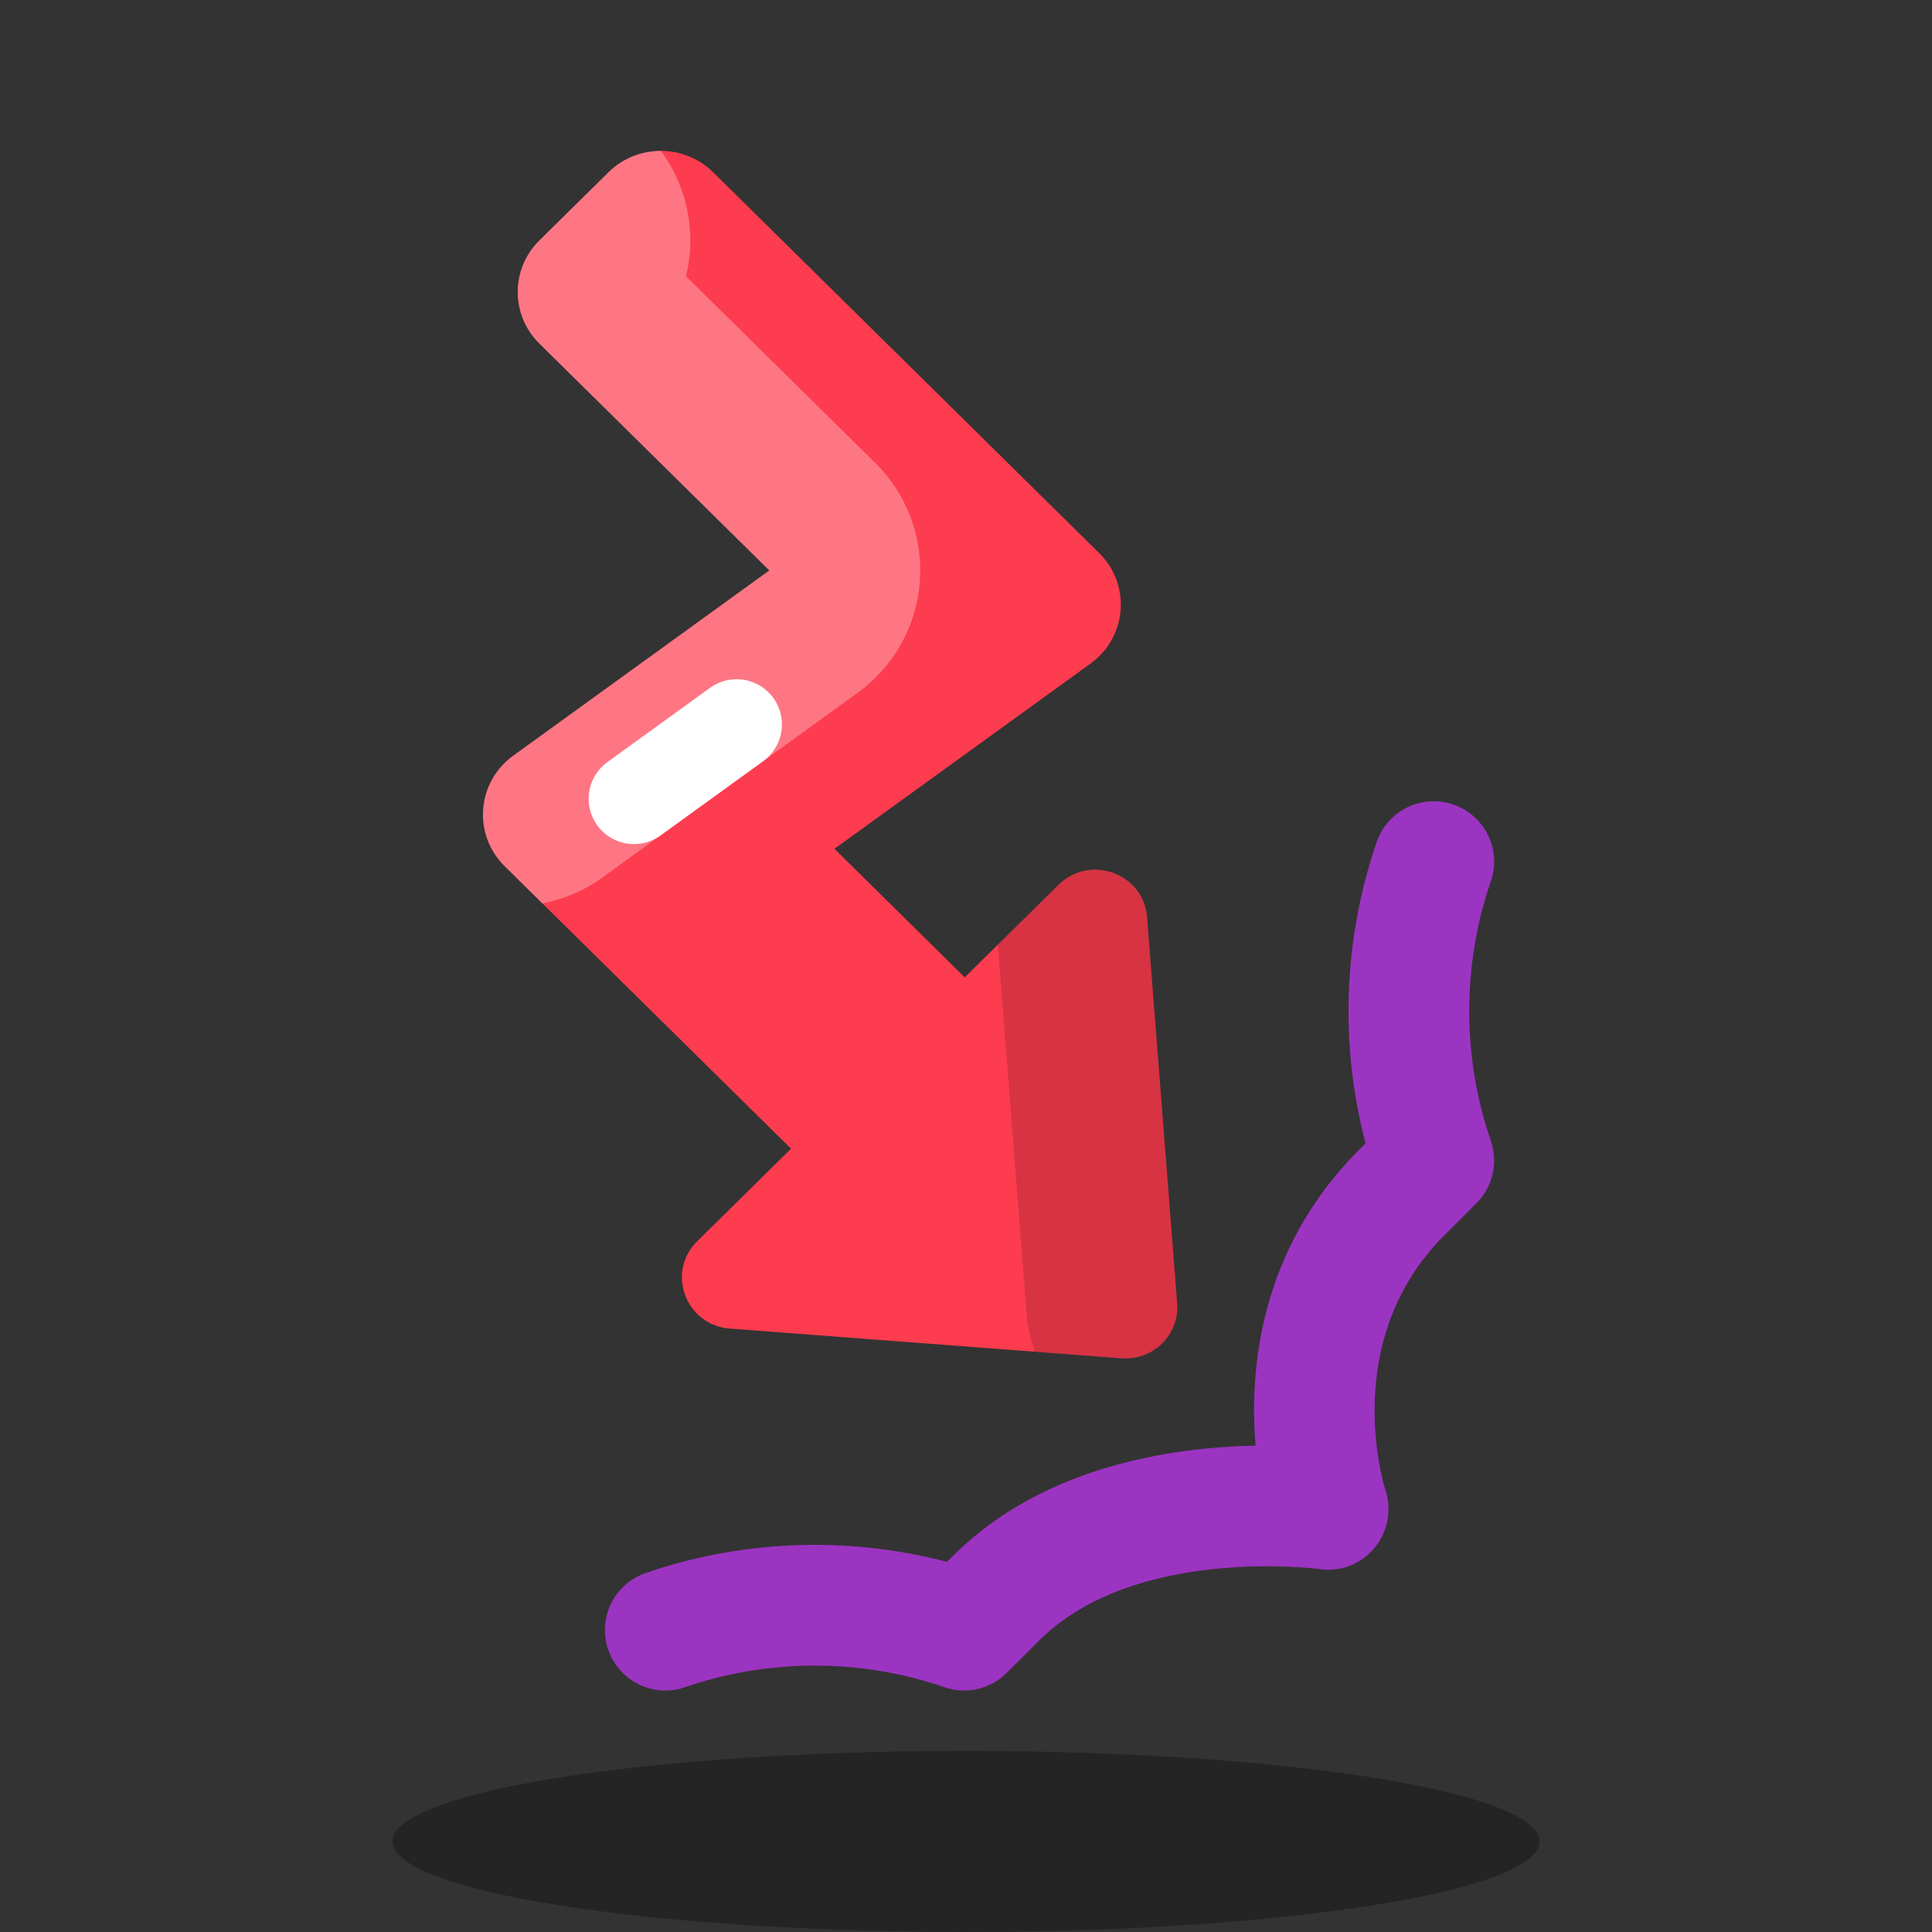 <svg xmlns="http://www.w3.org/2000/svg" baseProfile="basic" viewBox="0 0 64 64"><rect x="0" y="0" width="64" height="64" fill="#333333" stroke="none"/><ellipse cx="32" cy="61" opacity=".3" rx="19" ry="3"/><path fill="#9c34c2" d="M22.04,56.001c-0.83,0-1.605-0.521-1.891-1.35c-0.36-1.044,0.194-2.183,1.239-2.542 c3.207-1.106,6.707-1.23,9.982-0.37l0.255-0.254c2.975-2.93,7.227-3.543,9.967-3.596c-0.212-2.566,0.152-6.479,3.379-9.75 l0.264-0.264c-0.859-3.274-0.736-6.773,0.37-9.982c0.358-1.045,1.494-1.601,2.542-1.24c1.045,0.36,1.6,1.498,1.239,2.542 c-0.955,2.772-0.955,5.825,0,8.597c0.249,0.723,0.064,1.524-0.477,2.065l-1.101,1.101c-3.439,3.487-1.973,8.22-1.909,8.42 c0.211,0.656,0.07,1.38-0.374,1.906c-0.444,0.527-1.123,0.798-1.81,0.695c-0.055-0.006-6.081-0.798-9.273,2.345l-1.09,1.09 c-0.541,0.542-1.345,0.725-2.065,0.477c-2.772-0.955-5.826-0.955-8.597,0C22.476,55.965,22.256,56.001,22.04,56.001z"/><path fill="#fd3c4f" d="M31.957,32.376l3.109-3.067c1.039-1.025,2.818-0.376,2.931,1.07l0.998,12.794	c0.081,1.037-0.795,1.902-1.847,1.822l-12.969-0.984c-1.465-0.111-2.123-1.867-1.084-2.892l3.109-3.067l-9.486-9.358	c-1.063-1.048-0.928-2.784,0.284-3.661l8.483-6.137l-7.615-7.513c-0.958-0.945-0.958-2.476,0-3.421l2.286-2.255	c0.958-0.945,2.51-0.945,3.468,0l12.786,12.613c1.063,1.048,0.928,2.784-0.284,3.661l-8.483,6.137L31.957,32.376z"/><line x1="21" x2="24.402" y1="26.461" y2="24" fill="none" stroke="#fff" stroke-linecap="round" stroke-miterlimit="10" stroke-width="3"/><path d="M37.997,30.379c-0.113-1.445-1.892-2.095-2.931-1.07l-2.012,1.985l0.957,12.267 c0.033,0.427,0.136,0.828,0.268,1.216l2.87,0.218c1.052,0.08,1.928-0.784,1.847-1.822L37.997,30.379z" opacity=".15"/><path fill="#fff" d="M19.933,29.084l8.482-6.137c1.191-0.861,1.943-2.204,2.055-3.67 c0.112-1.467-0.427-2.907-1.474-3.94l-6.27-6.185C23.07,7.744,22.791,6.217,21.894,5c-0.629-0.001-1.259,0.234-1.739,0.708 l-2.286,2.255c-0.958,0.945-0.958,2.476,0,3.421l7.615,7.513l-8.483,6.137c-1.212,0.877-1.346,2.613-0.284,3.661l1.25,1.233 C18.656,29.792,19.328,29.521,19.933,29.084z" opacity=".3"/></svg>